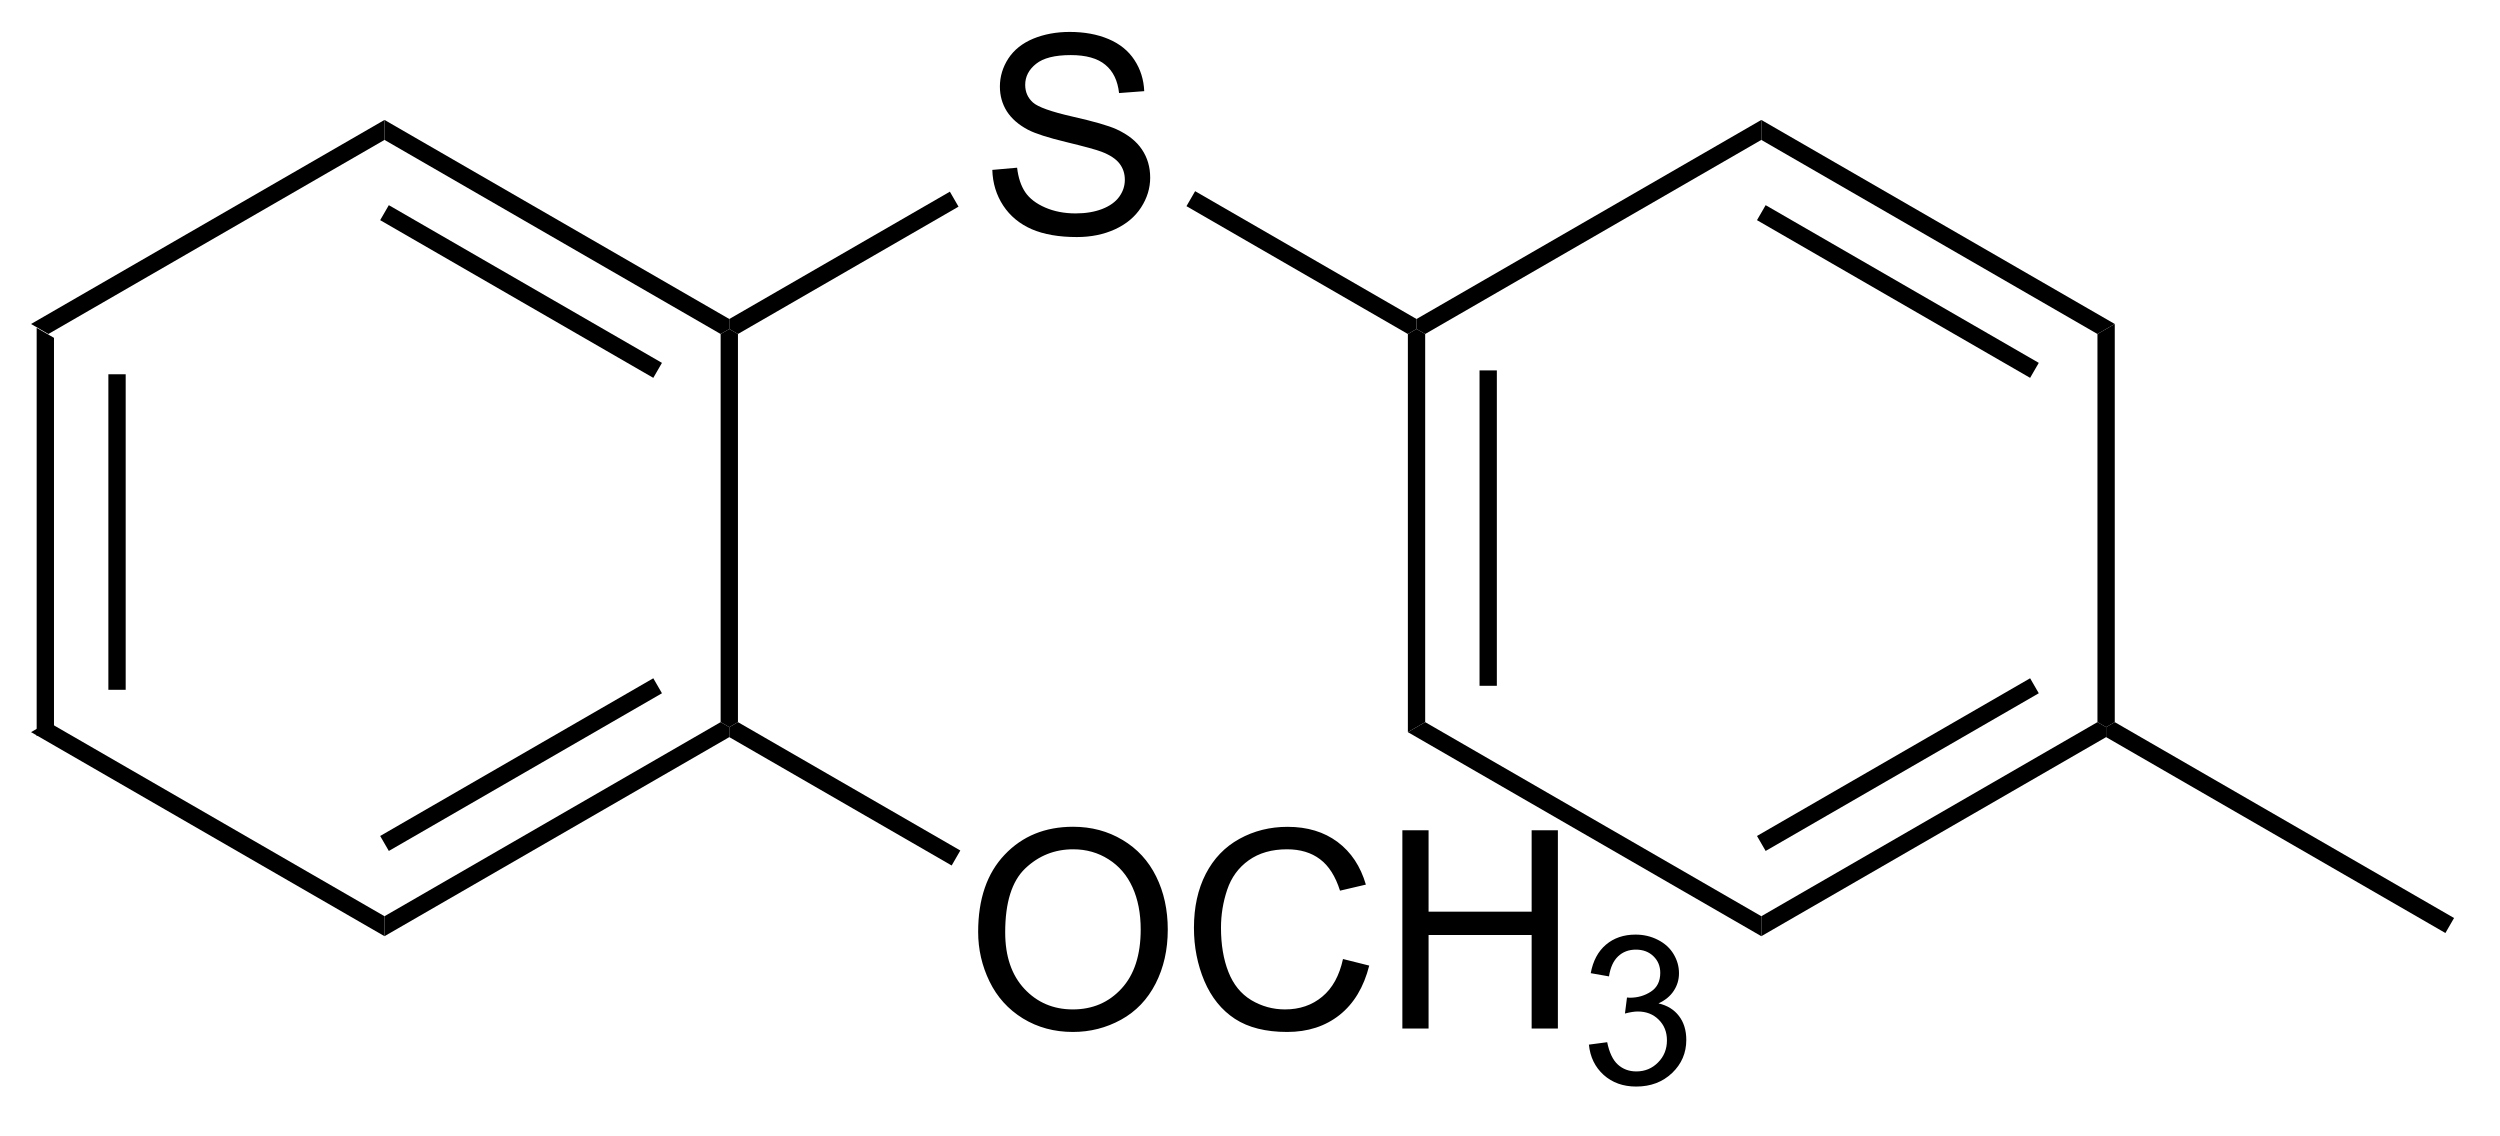<?xml version="1.0" encoding="UTF-8"?>
<!DOCTYPE svg PUBLIC '-//W3C//DTD SVG 1.0//EN'
          'http://www.w3.org/TR/2001/REC-SVG-20010904/DTD/svg10.dtd'>
<svg stroke-dasharray="none" shape-rendering="auto" xmlns="http://www.w3.org/2000/svg" font-family="'Dialog'" text-rendering="auto" width="99" fill-opacity="1" color-interpolation="auto" color-rendering="auto" preserveAspectRatio="xMidYMid meet" font-size="12px" viewBox="0 0 99 45" fill="black" xmlns:xlink="http://www.w3.org/1999/xlink" stroke="black" image-rendering="auto" stroke-miterlimit="10" stroke-linecap="square" stroke-linejoin="miter" font-style="normal" stroke-width="1" height="45" stroke-dashoffset="0" font-weight="normal" stroke-opacity="1"
><!--Generated by the Batik Graphics2D SVG Generator--><defs id="genericDefs"
  /><g
  ><defs id="defs1"
    ><clipPath clipPathUnits="userSpaceOnUse" id="clipPath1"
      ><path d="M0.646 0.671 L74.634 0.671 L74.634 34.004 L0.646 34.004 L0.646 0.671 Z"
      /></clipPath
      ><clipPath clipPathUnits="userSpaceOnUse" id="clipPath2"
      ><path d="M222.072 146.883 L222.072 179.289 L294.003 179.289 L294.003 146.883 Z"
      /></clipPath
    ></defs
    ><g transform="scale(1.333,1.333) translate(-0.646,-0.671) matrix(1.029,0,0,1.029,-227.778,-150.413)"
    ><path d="M223.045 156.291 L223.545 156.58 L223.545 167.791 L223.045 168.08 ZM225.115 157.631 L225.115 166.741 L225.615 166.741 L225.615 157.631 Z" stroke="none" clip-path="url(#clipPath2)"
    /></g
    ><g transform="matrix(1.371,0,0,1.371,-304.565,-201.445)"
    ><path d="M223.045 168.08 L223.545 167.791 L233.254 173.397 L233.254 173.974 Z" stroke="none" clip-path="url(#clipPath2)"
    /></g
    ><g transform="matrix(1.371,0,0,1.371,-304.565,-201.445)"
    ><path d="M233.254 173.974 L233.254 173.397 L242.963 167.791 L243.213 167.936 L243.213 168.224 ZM233.379 171.512 L241.268 166.957 L241.018 166.524 L233.129 171.079 Z" stroke="none" clip-path="url(#clipPath2)"
    /></g
    ><g transform="matrix(1.371,0,0,1.371,-304.565,-201.445)"
    ><path d="M243.463 167.791 L243.213 167.936 L242.963 167.791 L242.963 156.58 L243.213 156.436 L243.463 156.58 Z" stroke="none" clip-path="url(#clipPath2)"
    /></g
    ><g transform="matrix(1.371,0,0,1.371,-304.565,-201.445)"
    ><path d="M243.213 156.147 L243.213 156.436 L242.963 156.58 L233.254 150.974 L233.254 150.397 ZM241.268 157.414 L233.379 152.859 L233.129 153.292 L241.018 157.847 Z" stroke="none" clip-path="url(#clipPath2)"
    /></g
    ><g transform="matrix(1.371,0,0,1.371,-304.565,-201.445)"
    ><path d="M233.254 150.397 L233.254 150.974 L223.545 156.58 L223.045 156.291 Z" stroke="none" clip-path="url(#clipPath2)"
    /></g
    ><g transform="matrix(1.371,0,0,1.371,-304.565,-201.445)"
    ><path d="M250.81 151.84 L251.526 151.777 Q251.576 152.207 251.76 152.483 Q251.948 152.759 252.339 152.928 Q252.729 153.097 253.216 153.097 Q253.651 153.097 253.982 152.97 Q254.315 152.84 254.476 152.616 Q254.638 152.392 254.638 152.126 Q254.638 151.855 254.482 151.655 Q254.326 151.454 253.966 151.316 Q253.737 151.228 252.948 151.037 Q252.159 150.847 251.841 150.681 Q251.432 150.465 251.229 150.147 Q251.029 149.829 251.029 149.433 Q251.029 149.001 251.273 148.623 Q251.521 148.246 251.992 148.05 Q252.466 147.855 253.044 147.855 Q253.682 147.855 254.167 148.061 Q254.654 148.267 254.914 148.665 Q255.177 149.064 255.198 149.566 L254.471 149.621 Q254.411 149.079 254.073 148.803 Q253.737 148.524 253.076 148.524 Q252.388 148.524 252.073 148.777 Q251.76 149.027 251.76 149.384 Q251.76 149.691 251.982 149.892 Q252.201 150.09 253.125 150.3 Q254.049 150.509 254.393 150.665 Q254.893 150.894 255.13 151.248 Q255.37 151.603 255.37 152.064 Q255.37 152.519 255.107 152.925 Q254.846 153.329 254.354 153.556 Q253.865 153.78 253.253 153.78 Q252.474 153.78 251.948 153.553 Q251.424 153.324 251.125 152.871 Q250.826 152.415 250.81 151.84 Z" stroke="none" clip-path="url(#clipPath2)"
    /></g
    ><g transform="matrix(1.371,0,0,1.371,-304.565,-201.445)"
    ><path d="M243.463 156.58 L243.213 156.436 L243.213 156.147 L249.584 152.469 L249.834 152.902 Z" stroke="none" clip-path="url(#clipPath2)"
    /></g
    ><g transform="matrix(1.371,0,0,1.371,-304.565,-201.445)"
    ><path d="M256.418 152.888 L256.668 152.455 L263.063 156.147 L263.063 156.436 L262.813 156.58 Z" stroke="none" clip-path="url(#clipPath2)"
    /></g
    ><g transform="matrix(1.371,0,0,1.371,-304.565,-201.445)"
    ><path d="M262.813 156.58 L263.063 156.436 L263.313 156.58 L263.313 167.791 L262.813 168.08 ZM264.883 157.631 L264.883 166.741 L265.383 166.741 L265.383 157.631 Z" stroke="none" clip-path="url(#clipPath2)"
    /></g
    ><g transform="matrix(1.371,0,0,1.371,-304.565,-201.445)"
    ><path d="M262.813 168.08 L263.313 167.791 L273.022 173.397 L273.022 173.974 Z" stroke="none" clip-path="url(#clipPath2)"
    /></g
    ><g transform="matrix(1.371,0,0,1.371,-304.565,-201.445)"
    ><path d="M273.022 173.974 L273.022 173.397 L282.731 167.791 L282.981 167.936 L282.981 168.224 ZM273.147 171.512 L281.036 166.957 L280.786 166.524 L272.897 171.079 Z" stroke="none" clip-path="url(#clipPath2)"
    /></g
    ><g transform="matrix(1.371,0,0,1.371,-304.565,-201.445)"
    ><path d="M283.231 167.791 L282.981 167.936 L282.731 167.791 L282.731 156.58 L283.231 156.291 Z" stroke="none" clip-path="url(#clipPath2)"
    /></g
    ><g transform="matrix(1.371,0,0,1.371,-304.565,-201.445)"
    ><path d="M283.231 156.291 L282.731 156.58 L273.022 150.974 L273.022 150.397 ZM281.036 157.414 L273.147 152.859 L272.897 153.292 L280.786 157.847 Z" stroke="none" clip-path="url(#clipPath2)"
    /></g
    ><g transform="matrix(1.371,0,0,1.371,-304.565,-201.445)"
    ><path d="M273.022 150.397 L273.022 150.974 L263.313 156.58 L263.063 156.436 L263.063 156.147 Z" stroke="none" clip-path="url(#clipPath2)"
    /></g
    ><g transform="matrix(1.371,0,0,1.371,-304.565,-201.445)"
    ><path d="M250.401 173.852 Q250.401 172.425 251.167 171.62 Q251.932 170.813 253.143 170.813 Q253.935 170.813 254.57 171.193 Q255.208 171.571 255.542 172.248 Q255.878 172.925 255.878 173.784 Q255.878 174.656 255.526 175.344 Q255.174 176.031 254.529 176.386 Q253.885 176.74 253.138 176.74 Q252.331 176.74 251.693 176.349 Q251.057 175.956 250.729 175.281 Q250.401 174.604 250.401 173.852 ZM251.182 173.862 Q251.182 174.899 251.737 175.495 Q252.294 176.089 253.135 176.089 Q253.99 176.089 254.542 175.487 Q255.096 174.886 255.096 173.781 Q255.096 173.081 254.859 172.56 Q254.622 172.039 254.167 171.753 Q253.714 171.464 253.146 171.464 Q252.341 171.464 251.76 172.018 Q251.182 172.571 251.182 173.862 ZM260.939 174.633 L261.697 174.823 Q261.46 175.758 260.84 176.25 Q260.22 176.74 259.327 176.74 Q258.4 176.74 257.819 176.362 Q257.241 175.984 256.936 175.271 Q256.634 174.555 256.634 173.734 Q256.634 172.839 256.975 172.175 Q257.319 171.508 257.949 171.162 Q258.579 170.815 259.337 170.815 Q260.197 170.815 260.783 171.253 Q261.368 171.69 261.6 172.484 L260.853 172.659 Q260.655 172.034 260.275 171.75 Q259.897 171.464 259.322 171.464 Q258.663 171.464 258.217 171.781 Q257.775 172.096 257.595 172.63 Q257.415 173.164 257.415 173.729 Q257.415 174.461 257.629 175.005 Q257.842 175.55 258.29 175.821 Q258.741 176.089 259.264 176.089 Q259.9 176.089 260.34 175.721 Q260.783 175.354 260.939 174.633 ZM262.654 176.641 L262.654 170.914 L263.411 170.914 L263.411 173.266 L266.388 173.266 L266.388 170.914 L267.146 170.914 L267.146 176.641 L266.388 176.641 L266.388 173.94 L263.411 173.94 L263.411 176.641 L262.654 176.641 Z" stroke="none" clip-path="url(#clipPath2)"
    /></g
    ><g transform="matrix(1.371,0,0,1.371,-304.565,-201.445)"
    ><path d="M268.042 177.106 L268.57 177.036 Q268.661 177.485 268.878 177.682 Q269.097 177.88 269.411 177.88 Q269.783 177.88 270.038 177.622 Q270.296 177.364 270.296 176.983 Q270.296 176.62 270.058 176.385 Q269.822 176.149 269.454 176.149 Q269.306 176.149 269.083 176.208 L269.142 175.745 Q269.195 175.751 269.226 175.751 Q269.564 175.751 269.833 175.575 Q270.103 175.399 270.103 175.032 Q270.103 174.743 269.906 174.553 Q269.71 174.362 269.4 174.362 Q269.091 174.362 268.886 174.555 Q268.681 174.749 268.622 175.135 L268.095 175.042 Q268.193 174.51 268.534 174.219 Q268.878 173.928 269.388 173.928 Q269.74 173.928 270.034 174.079 Q270.331 174.229 270.488 174.491 Q270.644 174.751 270.644 175.043 Q270.644 175.323 270.493 175.551 Q270.345 175.78 270.052 175.915 Q270.433 176.002 270.644 176.28 Q270.855 176.555 270.855 176.971 Q270.855 177.534 270.445 177.926 Q270.034 178.317 269.408 178.317 Q268.843 178.317 268.468 177.981 Q268.095 177.643 268.042 177.106 Z" stroke="none" clip-path="url(#clipPath2)"
    /></g
    ><g transform="matrix(1.371,0,0,1.371,-304.565,-201.445)"
    ><path d="M243.213 168.224 L243.213 167.936 L243.463 167.791 L249.886 171.499 L249.636 171.932 Z" stroke="none" clip-path="url(#clipPath2)"
    /></g
    ><g transform="matrix(1.371,0,0,1.371,-304.565,-201.445)"
    ><path d="M282.981 168.224 L282.981 167.936 L283.231 167.791 L293.031 173.449 L292.781 173.882 Z" stroke="none" clip-path="url(#clipPath2)"
    /></g
  ></g
></svg
>
